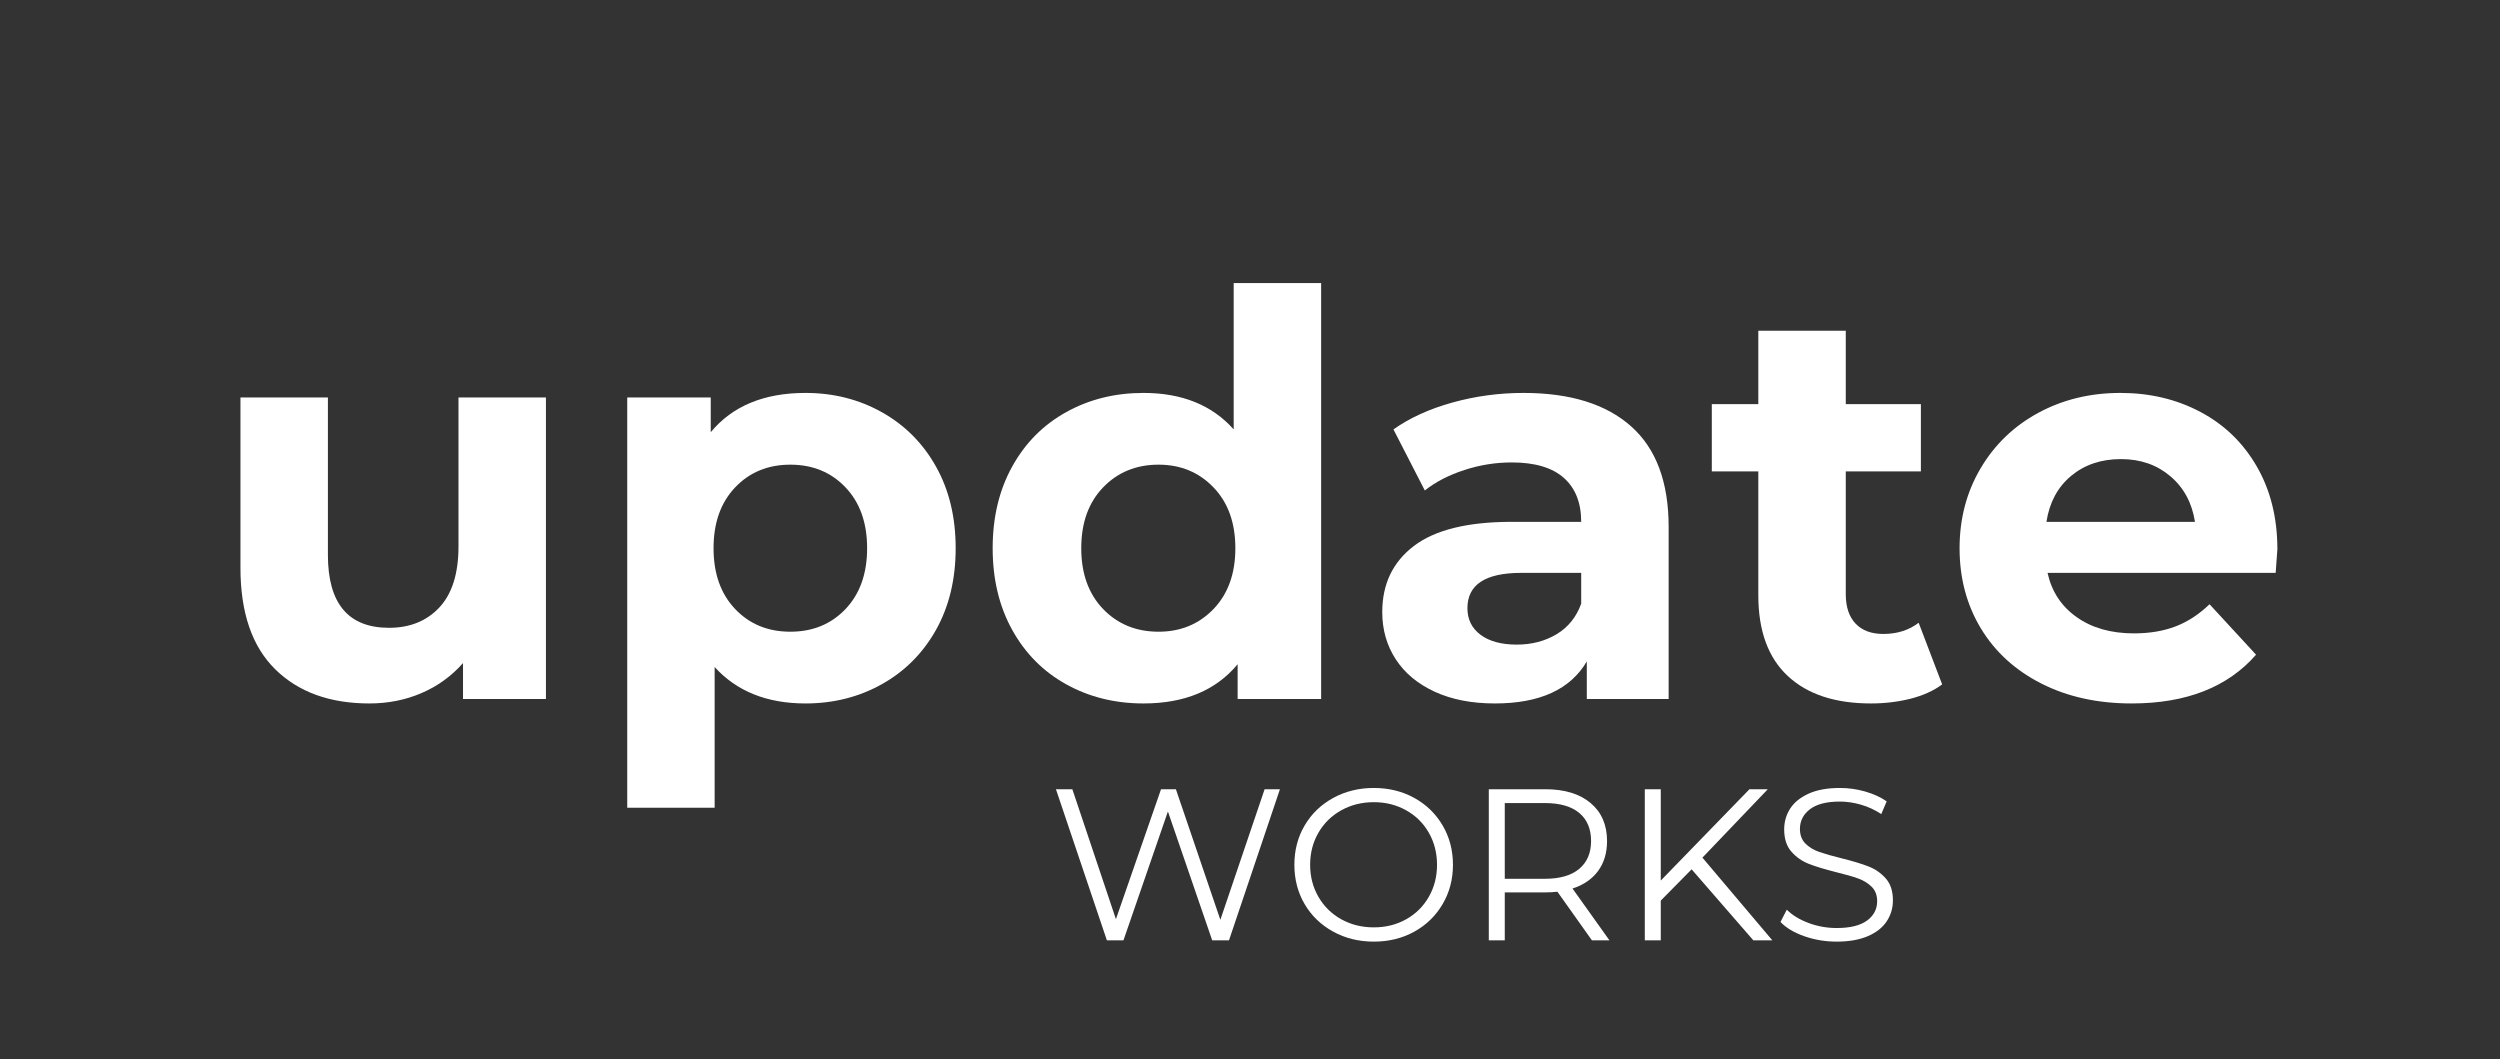 <?xml version="1.0" encoding="UTF-8"?>
<svg xmlns="http://www.w3.org/2000/svg" xmlns:xlink="http://www.w3.org/1999/xlink" width="1187" zoomAndPan="magnify" viewBox="0 0 890.25 377.25" height="503" preserveAspectRatio="xMidYMid meet" version="1.0">
  <rect x="0" y="0" width="890.25" height="377.25" fill="#333333" stroke="none"/>
  <defs>
    <g></g>
    <clipPath id="3faf3e7e3c">
      <rect x="0" width="307" y="0" height="95"></rect>
    </clipPath>
  </defs>
  <g fill="#ffffff" fill-opacity="1">
    <g transform="translate(71.861, 248.905)">
      <g>
        <path d="M 122.547 -107.375 L 122.547 0 L 93.016 0 L 93.016 -12.781 C 88.891 -8.113 83.961 -4.551 78.234 -2.094 C 72.516 0.363 66.328 1.594 59.672 1.594 C 45.566 1.594 34.391 -2.461 26.141 -10.578 C 17.891 -18.691 13.766 -30.734 13.766 -46.703 L 13.766 -107.375 L 44.906 -107.375 L 44.906 -51.297 C 44.906 -33.992 52.16 -25.344 66.672 -25.344 C 74.117 -25.344 80.102 -27.77 84.625 -32.625 C 89.145 -37.488 91.406 -44.711 91.406 -54.297 L 91.406 -107.375 Z M 122.547 -107.375 "></path>
      </g>
    </g>
  </g>
  <g fill="#ffffff" fill-opacity="1">
    <g transform="translate(208.985, 248.905)">
      <g>
        <path d="M 77.844 -108.984 C 87.82 -108.984 96.898 -106.688 105.078 -102.094 C 113.266 -97.5 119.688 -91.039 124.344 -82.719 C 129 -74.406 131.328 -64.727 131.328 -53.688 C 131.328 -42.645 129 -32.961 124.344 -24.641 C 119.688 -16.328 113.266 -9.875 105.078 -5.281 C 96.898 -0.695 87.82 1.594 77.844 1.594 C 64.133 1.594 53.352 -2.727 45.5 -11.375 L 45.5 38.719 L 14.375 38.719 L 14.375 -107.375 L 44.109 -107.375 L 44.109 -95 C 51.828 -104.32 63.07 -108.984 77.844 -108.984 Z M 72.453 -23.953 C 80.43 -23.953 86.984 -26.645 92.109 -32.031 C 97.234 -37.426 99.797 -44.645 99.797 -53.688 C 99.797 -62.738 97.234 -69.957 92.109 -75.344 C 86.984 -80.738 80.43 -83.438 72.453 -83.438 C 64.473 -83.438 57.922 -80.738 52.797 -75.344 C 47.672 -69.957 45.109 -62.738 45.109 -53.688 C 45.109 -44.645 47.672 -37.426 52.797 -32.031 C 57.922 -26.645 64.473 -23.953 72.453 -23.953 Z M 72.453 -23.953 "></path>
      </g>
    </g>
  </g>
  <g fill="#ffffff" fill-opacity="1">
    <g transform="translate(346.707, 248.905)">
      <g>
        <path d="M 123.75 -148.094 L 123.75 0 L 94.016 0 L 94.016 -12.375 C 86.297 -3.062 75.117 1.594 60.484 1.594 C 50.367 1.594 41.219 -0.664 33.031 -5.188 C 24.844 -9.707 18.422 -16.16 13.766 -24.547 C 9.109 -32.93 6.781 -42.645 6.781 -53.688 C 6.781 -64.727 9.109 -74.441 13.766 -82.828 C 18.422 -91.211 24.844 -97.664 33.031 -102.188 C 41.219 -106.719 50.367 -108.984 60.484 -108.984 C 74.18 -108.984 84.891 -104.656 92.609 -96 L 92.609 -148.094 Z M 65.859 -23.953 C 73.711 -23.953 80.234 -26.645 85.422 -32.031 C 90.609 -37.426 93.203 -44.645 93.203 -53.688 C 93.203 -62.738 90.609 -69.957 85.422 -75.344 C 80.234 -80.738 73.711 -83.438 65.859 -83.438 C 57.879 -83.438 51.297 -80.738 46.109 -75.344 C 40.922 -69.957 38.328 -62.738 38.328 -53.688 C 38.328 -44.645 40.922 -37.426 46.109 -32.031 C 51.297 -26.645 57.879 -23.953 65.859 -23.953 Z M 65.859 -23.953 "></path>
      </g>
    </g>
  </g>
  <g fill="#ffffff" fill-opacity="1">
    <g transform="translate(484.829, 248.905)">
      <g>
        <path d="M 57.688 -108.984 C 74.312 -108.984 87.082 -105.02 96 -97.094 C 104.914 -89.176 109.375 -77.238 109.375 -61.281 L 109.375 0 L 80.234 0 L 80.234 -13.375 C 74.379 -3.395 63.469 1.594 47.5 1.594 C 39.25 1.594 32.098 0.195 26.047 -2.594 C 19.992 -5.383 15.367 -9.242 12.172 -14.172 C 8.984 -19.098 7.391 -24.688 7.391 -30.938 C 7.391 -40.914 11.145 -48.766 18.656 -54.484 C 26.176 -60.211 37.785 -63.078 53.484 -63.078 L 78.234 -63.078 C 78.234 -69.859 76.172 -75.078 72.047 -78.734 C 67.922 -82.398 61.734 -84.234 53.484 -84.234 C 47.766 -84.234 42.145 -83.332 36.625 -81.531 C 31.102 -79.738 26.41 -77.312 22.547 -74.25 L 11.375 -96 C 17.227 -100.125 24.242 -103.316 32.422 -105.578 C 40.609 -107.848 49.031 -108.984 57.688 -108.984 Z M 55.281 -19.359 C 60.602 -19.359 65.328 -20.586 69.453 -23.047 C 73.578 -25.516 76.504 -29.145 78.234 -33.938 L 78.234 -44.906 L 56.891 -44.906 C 44.109 -44.906 37.719 -40.711 37.719 -32.328 C 37.719 -28.336 39.281 -25.176 42.406 -22.844 C 45.539 -20.52 49.832 -19.359 55.281 -19.359 Z M 55.281 -19.359 "></path>
      </g>
    </g>
  </g>
  <g fill="#ffffff" fill-opacity="1">
    <g transform="translate(607.981, 248.905)">
      <g>
        <path d="M 83.625 -5.188 C 80.57 -2.926 76.816 -1.227 72.359 -0.094 C 67.898 1.031 63.207 1.594 58.281 1.594 C 45.508 1.594 35.629 -1.664 28.641 -8.188 C 21.648 -14.707 18.156 -24.285 18.156 -36.922 L 18.156 -81.031 L 1.594 -81.031 L 1.594 -104.984 L 18.156 -104.984 L 18.156 -131.141 L 49.297 -131.141 L 49.297 -104.984 L 76.047 -104.984 L 76.047 -81.031 L 49.297 -81.031 L 49.297 -37.328 C 49.297 -32.797 50.457 -29.301 52.781 -26.844 C 55.113 -24.383 58.41 -23.156 62.672 -23.156 C 67.598 -23.156 71.789 -24.484 75.25 -27.141 Z M 83.625 -5.188 "></path>
      </g>
    </g>
  </g>
  <g fill="#ffffff" fill-opacity="1">
    <g transform="translate(691.413, 248.905)">
      <g>
        <path d="M 119.562 -53.297 C 119.562 -52.891 119.359 -50.094 118.953 -44.906 L 37.719 -44.906 C 39.188 -38.25 42.645 -32.992 48.094 -29.141 C 53.551 -25.285 60.336 -23.359 68.453 -23.359 C 74.047 -23.359 79.004 -24.188 83.328 -25.844 C 87.648 -27.508 91.676 -30.141 95.406 -33.734 L 111.969 -15.766 C 101.852 -4.191 87.082 1.594 67.656 1.594 C 55.551 1.594 44.844 -0.766 35.531 -5.484 C 26.219 -10.211 19.031 -16.766 13.969 -25.141 C 8.914 -33.523 6.391 -43.039 6.391 -53.688 C 6.391 -64.195 8.883 -73.676 13.875 -82.125 C 18.863 -90.582 25.711 -97.172 34.422 -101.891 C 43.141 -106.617 52.891 -108.984 63.672 -108.984 C 74.18 -108.984 83.691 -106.719 92.203 -102.188 C 100.723 -97.664 107.41 -91.18 112.266 -82.734 C 117.129 -74.285 119.562 -64.473 119.562 -53.297 Z M 63.875 -85.422 C 56.82 -85.422 50.898 -83.426 46.109 -79.438 C 41.316 -75.445 38.391 -69.992 37.328 -63.078 L 90.219 -63.078 C 89.156 -69.859 86.227 -75.273 81.438 -79.328 C 76.645 -83.391 70.789 -85.422 63.875 -85.422 Z M 63.875 -85.422 "></path>
      </g>
    </g>
  </g>
  <g transform="matrix(1, 0, 0, 1, 372, 260)">
    <g clip-path="url(#3faf3e7e3c)">
      <g fill="#ffffff" fill-opacity="1">
        <g transform="translate(1.176, 74.844)">
          <g>
            <path d="M 82.609 -53.797 L 64.469 0 L 58.484 0 L 42.719 -45.875 L 26.891 0 L 20.984 0 L 2.844 -53.797 L 8.688 -53.797 L 24.203 -7.531 L 40.266 -53.797 L 45.562 -53.797 L 61.391 -7.297 L 77.156 -53.797 Z M 82.609 -53.797 "></path>
          </g>
        </g>
      </g>
      <g fill="#ffffff" fill-opacity="1">
        <g transform="translate(84.929, 74.844)">
          <g>
            <path d="M 32.281 0.469 C 26.945 0.469 22.113 -0.723 17.781 -3.109 C 13.457 -5.492 10.078 -8.758 7.641 -12.906 C 5.211 -17.062 4 -21.723 4 -26.891 C 4 -32.066 5.211 -36.727 7.641 -40.875 C 10.078 -45.031 13.457 -48.297 17.781 -50.672 C 22.113 -53.055 26.945 -54.25 32.281 -54.25 C 37.602 -54.25 42.398 -53.07 46.672 -50.719 C 50.953 -48.363 54.32 -45.098 56.781 -40.922 C 59.238 -36.742 60.469 -32.066 60.469 -26.891 C 60.469 -21.723 59.238 -17.051 56.781 -12.875 C 54.32 -8.695 50.953 -5.426 46.672 -3.062 C 42.398 -0.707 37.602 0.469 32.281 0.469 Z M 32.281 -4.609 C 36.531 -4.609 40.367 -5.566 43.797 -7.484 C 47.234 -9.41 49.926 -12.078 51.875 -15.484 C 53.82 -18.891 54.797 -22.691 54.797 -26.891 C 54.797 -31.098 53.82 -34.906 51.875 -38.312 C 49.926 -41.719 47.234 -44.379 43.797 -46.297 C 40.367 -48.223 36.531 -49.188 32.281 -49.188 C 28.02 -49.188 24.16 -48.223 20.703 -46.297 C 17.242 -44.379 14.531 -41.719 12.562 -38.312 C 10.594 -34.906 9.609 -31.098 9.609 -26.891 C 9.609 -22.691 10.594 -18.891 12.562 -15.484 C 14.531 -12.078 17.242 -9.41 20.703 -7.484 C 24.16 -5.566 28.02 -4.609 32.281 -4.609 Z M 32.281 -4.609 "></path>
          </g>
        </g>
      </g>
      <g fill="#ffffff" fill-opacity="1">
        <g transform="translate(149.395, 74.844)">
          <g>
            <path d="M 45.484 0 L 33.203 -17.297 C 31.816 -17.141 30.379 -17.062 28.891 -17.062 L 14.453 -17.062 L 14.453 0 L 8.766 0 L 8.766 -53.797 L 28.891 -53.797 C 35.754 -53.797 41.133 -52.156 45.031 -48.875 C 48.926 -45.594 50.875 -41.082 50.875 -35.344 C 50.875 -31.145 49.812 -27.598 47.688 -24.703 C 45.562 -21.805 42.523 -19.719 38.578 -18.438 L 51.719 0 Z M 28.734 -21.906 C 34.066 -21.906 38.141 -23.082 40.953 -25.438 C 43.773 -27.789 45.188 -31.094 45.188 -35.344 C 45.188 -39.695 43.773 -43.039 40.953 -45.375 C 38.141 -47.707 34.066 -48.875 28.734 -48.875 L 14.453 -48.875 L 14.453 -21.906 Z M 28.734 -21.906 "></path>
          </g>
        </g>
      </g>
      <g fill="#ffffff" fill-opacity="1">
        <g transform="translate(204.948, 74.844)">
          <g>
            <path d="M 25.438 -25.281 L 14.453 -14.141 L 14.453 0 L 8.766 0 L 8.766 -53.797 L 14.453 -53.797 L 14.453 -21.281 L 46.031 -53.797 L 52.562 -53.797 L 29.281 -29.438 L 54.172 0 L 47.406 0 Z M 25.438 -25.281 "></path>
          </g>
        </g>
      </g>
      <g fill="#ffffff" fill-opacity="1">
        <g transform="translate(258.426, 74.844)">
          <g>
            <path d="M 23.594 0.469 C 19.594 0.469 15.758 -0.172 12.094 -1.453 C 8.438 -2.734 5.609 -4.426 3.609 -6.531 L 5.844 -10.906 C 7.789 -8.957 10.375 -7.379 13.594 -6.172 C 16.82 -4.973 20.156 -4.375 23.594 -4.375 C 28.406 -4.375 32.016 -5.258 34.422 -7.031 C 36.828 -8.801 38.031 -11.094 38.031 -13.906 C 38.031 -16.062 37.379 -17.781 36.078 -19.062 C 34.773 -20.344 33.176 -21.328 31.281 -22.016 C 29.383 -22.703 26.742 -23.457 23.359 -24.281 C 19.316 -25.301 16.086 -26.285 13.672 -27.234 C 11.266 -28.18 9.203 -29.629 7.484 -31.578 C 5.773 -33.523 4.922 -36.164 4.922 -39.5 C 4.922 -42.219 5.633 -44.688 7.062 -46.906 C 8.5 -49.133 10.703 -50.914 13.672 -52.25 C 16.648 -53.582 20.344 -54.25 24.75 -54.25 C 27.82 -54.25 30.828 -53.828 33.766 -52.984 C 36.711 -52.141 39.266 -50.973 41.422 -49.484 L 39.5 -44.953 C 37.238 -46.441 34.828 -47.555 32.266 -48.297 C 29.711 -49.035 27.207 -49.406 24.75 -49.406 C 20.031 -49.406 16.477 -48.492 14.094 -46.672 C 11.719 -44.859 10.531 -42.52 10.531 -39.656 C 10.531 -37.5 11.18 -35.766 12.484 -34.453 C 13.797 -33.148 15.438 -32.156 17.406 -31.469 C 19.375 -30.781 22.023 -30.023 25.359 -29.203 C 29.305 -28.223 32.492 -27.258 34.922 -26.312 C 37.359 -25.363 39.422 -23.93 41.109 -22.016 C 42.797 -20.098 43.641 -17.5 43.641 -14.219 C 43.641 -11.5 42.91 -9.023 41.453 -6.797 C 39.992 -4.566 37.754 -2.797 34.734 -1.484 C 31.711 -0.18 28 0.469 23.594 0.469 Z M 23.594 0.469 "></path>
          </g>
        </g>
      </g>
    </g>
  </g>
</svg>
